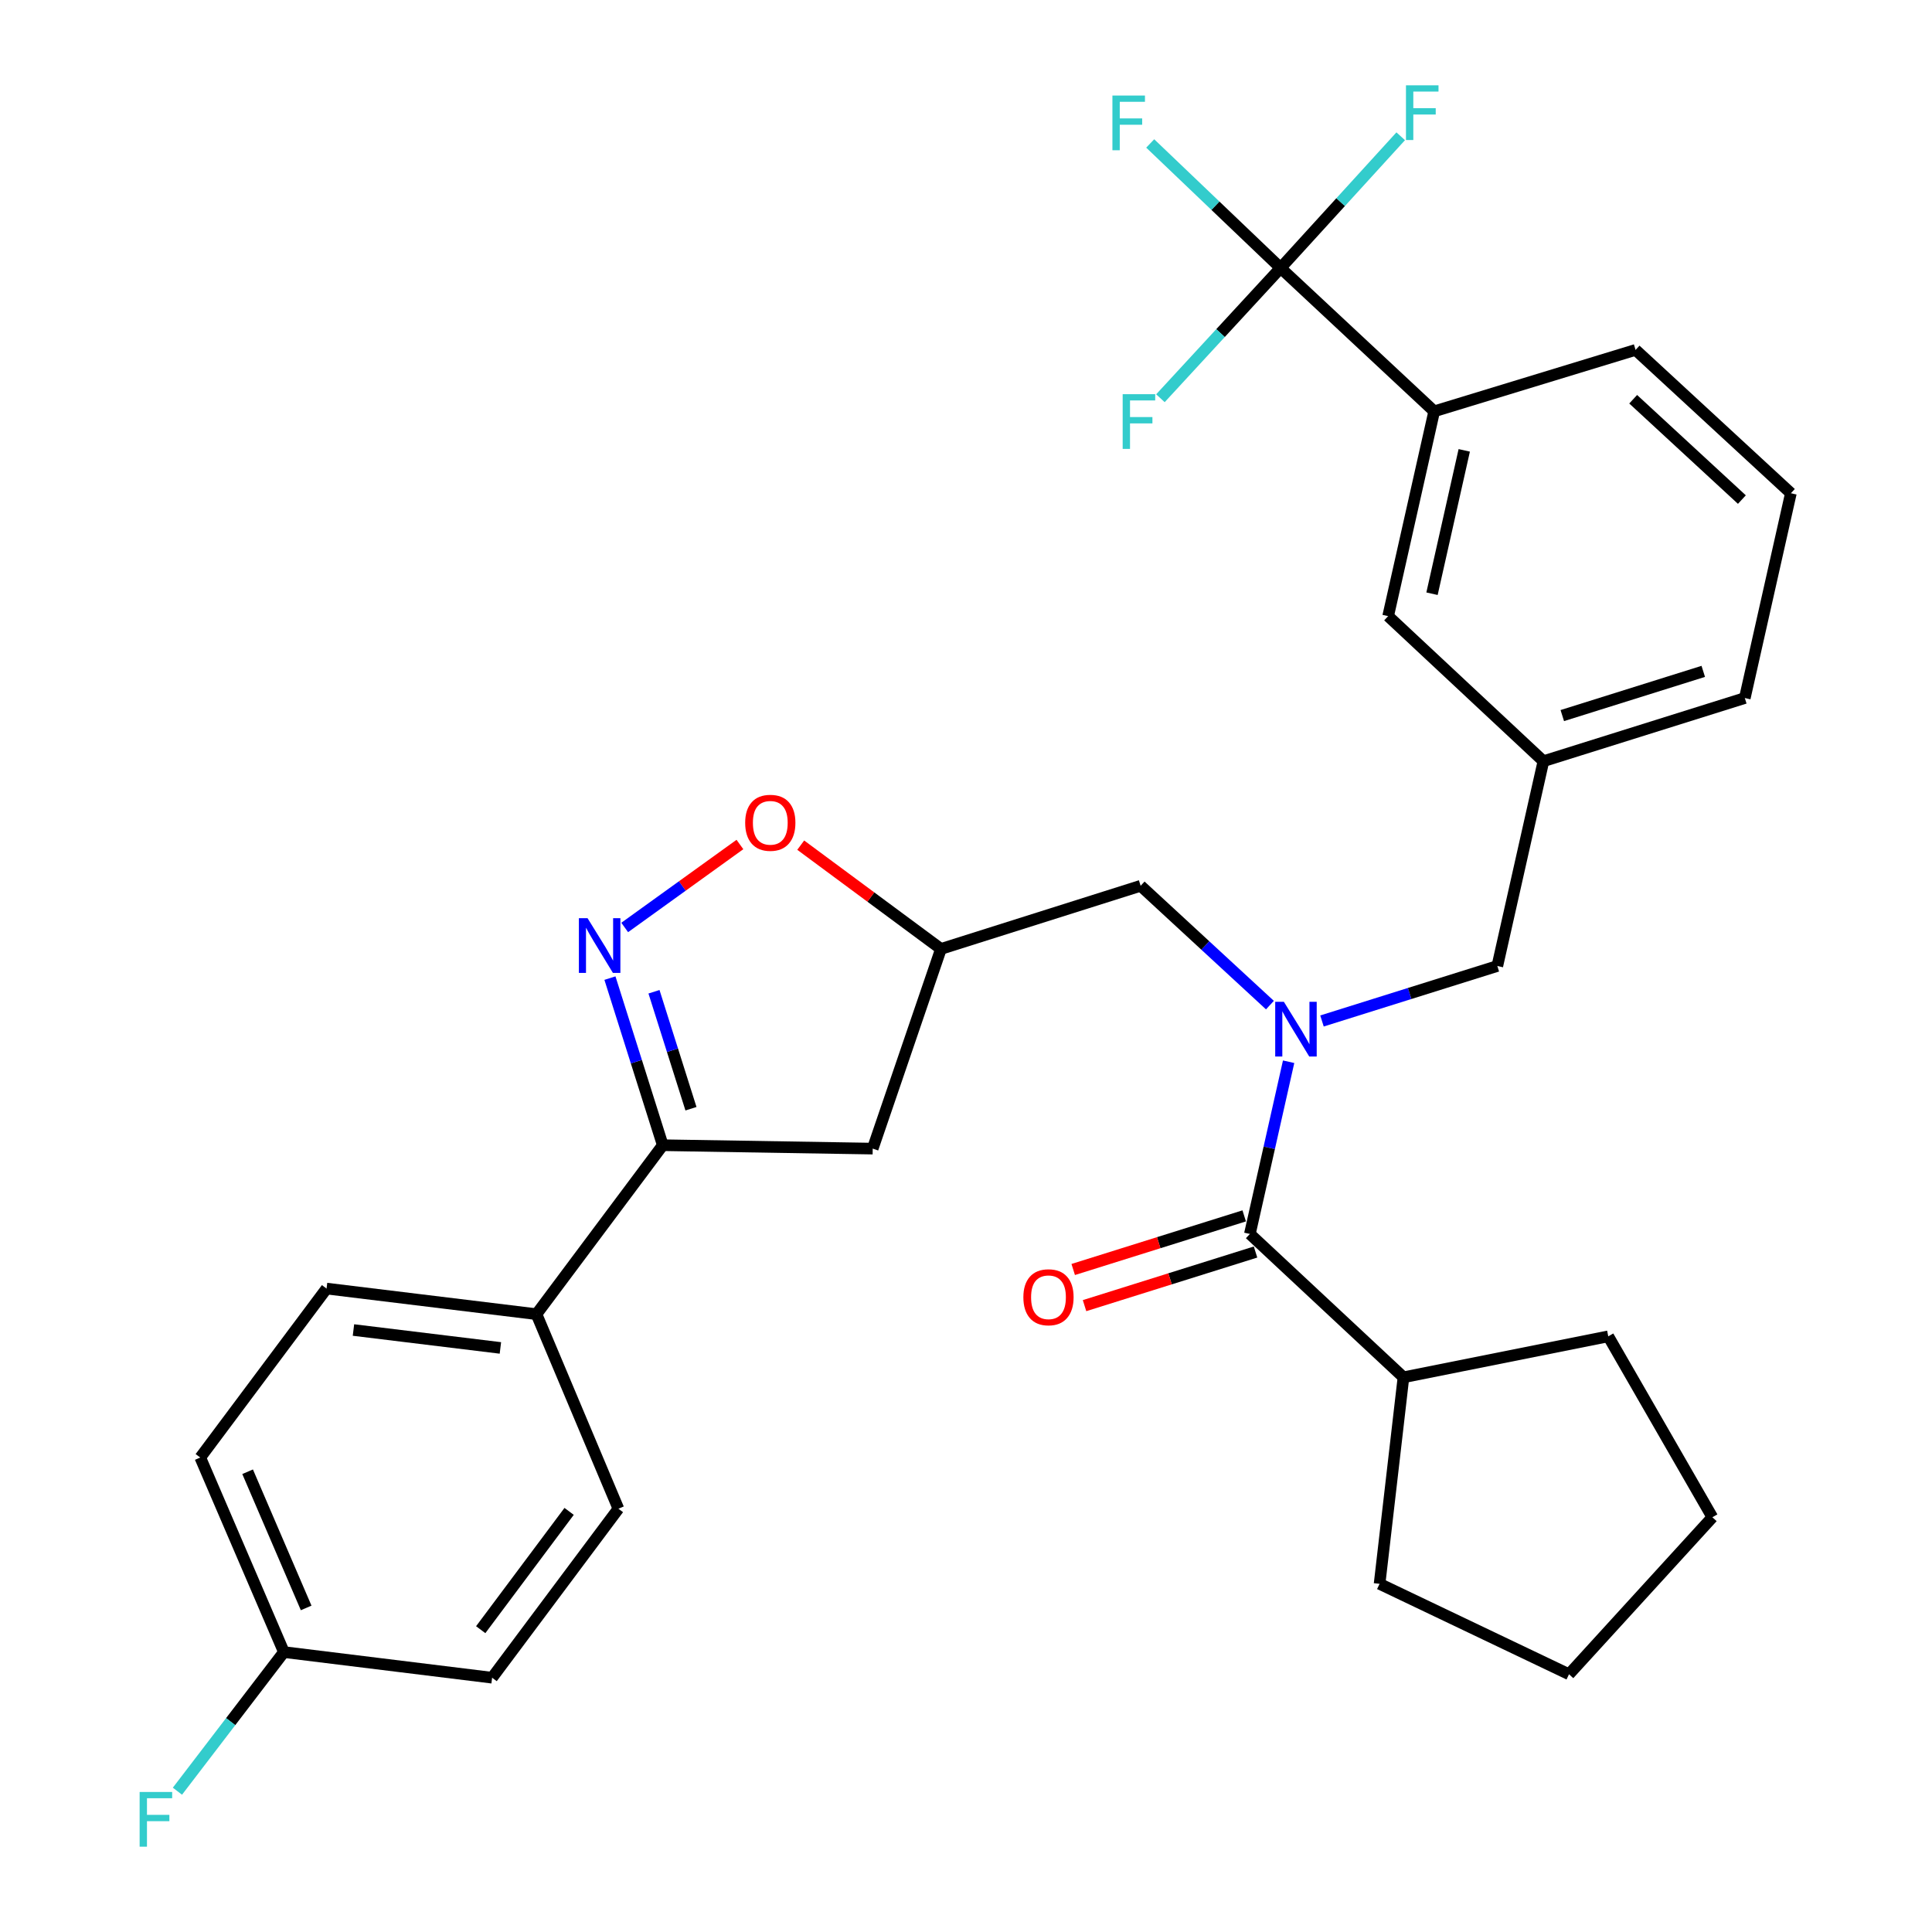 <?xml version='1.0' encoding='iso-8859-1'?>
<svg version='1.1' baseProfile='full'
              xmlns='http://www.w3.org/2000/svg'
                      xmlns:rdkit='http://www.rdkit.org/xml'
                      xmlns:xlink='http://www.w3.org/1999/xlink'
                  xml:space='preserve'
width='1000px' height='1000px' viewBox='0 0 1000 1000'>
<!-- END OF HEADER -->
<rect style='opacity:1.0;fill:#FFFFFF;stroke:none' width='1000' height='1000' x='0' y='0'> </rect>
<path class='bond-0' d='M 726.43,712.889 L 714.066,819.797' style='fill:none;fill-rule:evenodd;stroke:#000000;stroke-width:6px;stroke-linecap:butt;stroke-linejoin:miter;stroke-opacity:1' />
<path class='bond-1' d='M 726.43,712.889 L 832.434,691.691' style='fill:none;fill-rule:evenodd;stroke:#000000;stroke-width:6px;stroke-linecap:butt;stroke-linejoin:miter;stroke-opacity:1' />
<path class='bond-2' d='M 726.43,712.889 L 646.931,638.694' style='fill:none;fill-rule:evenodd;stroke:#000000;stroke-width:6px;stroke-linecap:butt;stroke-linejoin:miter;stroke-opacity:1' />
<path class='bond-3' d='M 657.312,520.244 L 623.853,489.365' style='fill:none;fill-rule:evenodd;stroke:#0000FF;stroke-width:6px;stroke-linecap:butt;stroke-linejoin:miter;stroke-opacity:1' />
<path class='bond-3' d='M 623.853,489.365 L 590.394,458.485' style='fill:none;fill-rule:evenodd;stroke:#000000;stroke-width:6px;stroke-linecap:butt;stroke-linejoin:miter;stroke-opacity:1' />
<path class='bond-4' d='M 666.989,549.557 L 656.96,594.126' style='fill:none;fill-rule:evenodd;stroke:#0000FF;stroke-width:6px;stroke-linecap:butt;stroke-linejoin:miter;stroke-opacity:1' />
<path class='bond-4' d='M 656.96,594.126 L 646.931,638.694' style='fill:none;fill-rule:evenodd;stroke:#000000;stroke-width:6px;stroke-linecap:butt;stroke-linejoin:miter;stroke-opacity:1' />
<path class='bond-5' d='M 684.258,528.456 L 729.636,514.228' style='fill:none;fill-rule:evenodd;stroke:#0000FF;stroke-width:6px;stroke-linecap:butt;stroke-linejoin:miter;stroke-opacity:1' />
<path class='bond-5' d='M 729.636,514.228 L 775.015,500' style='fill:none;fill-rule:evenodd;stroke:#000000;stroke-width:6px;stroke-linecap:butt;stroke-linejoin:miter;stroke-opacity:1' />
<path class='bond-6' d='M 643.998,629.339 L 599.744,643.214' style='fill:none;fill-rule:evenodd;stroke:#000000;stroke-width:6px;stroke-linecap:butt;stroke-linejoin:miter;stroke-opacity:1' />
<path class='bond-6' d='M 599.744,643.214 L 555.49,657.088' style='fill:none;fill-rule:evenodd;stroke:#FF0000;stroke-width:6px;stroke-linecap:butt;stroke-linejoin:miter;stroke-opacity:1' />
<path class='bond-6' d='M 649.863,648.049 L 605.61,661.924' style='fill:none;fill-rule:evenodd;stroke:#000000;stroke-width:6px;stroke-linecap:butt;stroke-linejoin:miter;stroke-opacity:1' />
<path class='bond-6' d='M 605.61,661.924 L 561.356,675.798' style='fill:none;fill-rule:evenodd;stroke:#FF0000;stroke-width:6px;stroke-linecap:butt;stroke-linejoin:miter;stroke-opacity:1' />
<path class='bond-7' d='M 714.066,819.797 L 812.118,866.595' style='fill:none;fill-rule:evenodd;stroke:#000000;stroke-width:6px;stroke-linecap:butt;stroke-linejoin:miter;stroke-opacity:1' />
<path class='bond-8' d='M 832.434,691.691 L 886.323,785.33' style='fill:none;fill-rule:evenodd;stroke:#000000;stroke-width:6px;stroke-linecap:butt;stroke-linejoin:miter;stroke-opacity:1' />
<path class='bond-9' d='M 343.049,592.757 L 451.71,594.522' style='fill:none;fill-rule:evenodd;stroke:#000000;stroke-width:6px;stroke-linecap:butt;stroke-linejoin:miter;stroke-opacity:1' />
<path class='bond-10' d='M 343.049,592.757 L 329.376,549.514' style='fill:none;fill-rule:evenodd;stroke:#000000;stroke-width:6px;stroke-linecap:butt;stroke-linejoin:miter;stroke-opacity:1' />
<path class='bond-10' d='M 329.376,549.514 L 315.703,506.271' style='fill:none;fill-rule:evenodd;stroke:#0000FF;stroke-width:6px;stroke-linecap:butt;stroke-linejoin:miter;stroke-opacity:1' />
<path class='bond-10' d='M 357.643,573.873 L 348.072,543.603' style='fill:none;fill-rule:evenodd;stroke:#000000;stroke-width:6px;stroke-linecap:butt;stroke-linejoin:miter;stroke-opacity:1' />
<path class='bond-10' d='M 348.072,543.603 L 338.501,513.332' style='fill:none;fill-rule:evenodd;stroke:#0000FF;stroke-width:6px;stroke-linecap:butt;stroke-linejoin:miter;stroke-opacity:1' />
<path class='bond-11' d='M 343.049,592.757 L 277.678,680.209' style='fill:none;fill-rule:evenodd;stroke:#000000;stroke-width:6px;stroke-linecap:butt;stroke-linejoin:miter;stroke-opacity:1' />
<path class='bond-12' d='M 451.71,594.522 L 487.038,491.165' style='fill:none;fill-rule:evenodd;stroke:#000000;stroke-width:6px;stroke-linecap:butt;stroke-linejoin:miter;stroke-opacity:1' />
<path class='bond-13' d='M 487.038,491.165 L 450.744,464.307' style='fill:none;fill-rule:evenodd;stroke:#000000;stroke-width:6px;stroke-linecap:butt;stroke-linejoin:miter;stroke-opacity:1' />
<path class='bond-13' d='M 450.744,464.307 L 414.451,437.448' style='fill:none;fill-rule:evenodd;stroke:#FF0000;stroke-width:6px;stroke-linecap:butt;stroke-linejoin:miter;stroke-opacity:1' />
<path class='bond-14' d='M 487.038,491.165 L 590.394,458.485' style='fill:none;fill-rule:evenodd;stroke:#000000;stroke-width:6px;stroke-linecap:butt;stroke-linejoin:miter;stroke-opacity:1' />
<path class='bond-15' d='M 382.982,437.115 L 353.164,458.586' style='fill:none;fill-rule:evenodd;stroke:#FF0000;stroke-width:6px;stroke-linecap:butt;stroke-linejoin:miter;stroke-opacity:1' />
<path class='bond-15' d='M 353.164,458.586 L 323.346,480.056' style='fill:none;fill-rule:evenodd;stroke:#0000FF;stroke-width:6px;stroke-linecap:butt;stroke-linejoin:miter;stroke-opacity:1' />
<path class='bond-16' d='M 926.956,255.302 L 846.573,181.107' style='fill:none;fill-rule:evenodd;stroke:#000000;stroke-width:6px;stroke-linecap:butt;stroke-linejoin:miter;stroke-opacity:1' />
<path class='bond-16' d='M 901.599,258.581 L 845.331,206.645' style='fill:none;fill-rule:evenodd;stroke:#000000;stroke-width:6px;stroke-linecap:butt;stroke-linejoin:miter;stroke-opacity:1' />
<path class='bond-17' d='M 926.956,255.302 L 903.11,361.306' style='fill:none;fill-rule:evenodd;stroke:#000000;stroke-width:6px;stroke-linecap:butt;stroke-linejoin:miter;stroke-opacity:1' />
<path class='bond-18' d='M 846.573,181.107 L 742.335,212.905' style='fill:none;fill-rule:evenodd;stroke:#000000;stroke-width:6px;stroke-linecap:butt;stroke-linejoin:miter;stroke-opacity:1' />
<path class='bond-19' d='M 146.946,855.113 L 103.656,754.415' style='fill:none;fill-rule:evenodd;stroke:#000000;stroke-width:6px;stroke-linecap:butt;stroke-linejoin:miter;stroke-opacity:1' />
<path class='bond-19' d='M 158.467,832.264 L 128.164,761.775' style='fill:none;fill-rule:evenodd;stroke:#000000;stroke-width:6px;stroke-linecap:butt;stroke-linejoin:miter;stroke-opacity:1' />
<path class='bond-20' d='M 146.946,855.113 L 119.392,891.116' style='fill:none;fill-rule:evenodd;stroke:#000000;stroke-width:6px;stroke-linecap:butt;stroke-linejoin:miter;stroke-opacity:1' />
<path class='bond-20' d='M 119.392,891.116 L 91.838,927.12' style='fill:none;fill-rule:evenodd;stroke:#33CCCC;stroke-width:6px;stroke-linecap:butt;stroke-linejoin:miter;stroke-opacity:1' />
<path class='bond-21' d='M 146.946,855.113 L 254.715,868.381' style='fill:none;fill-rule:evenodd;stroke:#000000;stroke-width:6px;stroke-linecap:butt;stroke-linejoin:miter;stroke-opacity:1' />
<path class='bond-22' d='M 277.678,680.209 L 169.027,666.963' style='fill:none;fill-rule:evenodd;stroke:#000000;stroke-width:6px;stroke-linecap:butt;stroke-linejoin:miter;stroke-opacity:1' />
<path class='bond-22' d='M 259.007,697.686 L 182.952,688.414' style='fill:none;fill-rule:evenodd;stroke:#000000;stroke-width:6px;stroke-linecap:butt;stroke-linejoin:miter;stroke-opacity:1' />
<path class='bond-23' d='M 277.678,680.209 L 320.086,780.907' style='fill:none;fill-rule:evenodd;stroke:#000000;stroke-width:6px;stroke-linecap:butt;stroke-linejoin:miter;stroke-opacity:1' />
<path class='bond-24' d='M 103.656,754.415 L 169.027,666.963' style='fill:none;fill-rule:evenodd;stroke:#000000;stroke-width:6px;stroke-linecap:butt;stroke-linejoin:miter;stroke-opacity:1' />
<path class='bond-25' d='M 254.715,868.381 L 320.086,780.907' style='fill:none;fill-rule:evenodd;stroke:#000000;stroke-width:6px;stroke-linecap:butt;stroke-linejoin:miter;stroke-opacity:1' />
<path class='bond-25' d='M 248.814,843.522 L 294.573,782.291' style='fill:none;fill-rule:evenodd;stroke:#000000;stroke-width:6px;stroke-linecap:butt;stroke-linejoin:miter;stroke-opacity:1' />
<path class='bond-26' d='M 742.335,212.905 L 718.5,318.909' style='fill:none;fill-rule:evenodd;stroke:#000000;stroke-width:6px;stroke-linecap:butt;stroke-linejoin:miter;stroke-opacity:1' />
<path class='bond-26' d='M 757.89,233.107 L 741.206,307.309' style='fill:none;fill-rule:evenodd;stroke:#000000;stroke-width:6px;stroke-linecap:butt;stroke-linejoin:miter;stroke-opacity:1' />
<path class='bond-27' d='M 742.335,212.905 L 662.835,138.699' style='fill:none;fill-rule:evenodd;stroke:#000000;stroke-width:6px;stroke-linecap:butt;stroke-linejoin:miter;stroke-opacity:1' />
<path class='bond-28' d='M 718.5,318.909 L 798.871,393.997' style='fill:none;fill-rule:evenodd;stroke:#000000;stroke-width:6px;stroke-linecap:butt;stroke-linejoin:miter;stroke-opacity:1' />
<path class='bond-29' d='M 798.871,393.997 L 903.11,361.306' style='fill:none;fill-rule:evenodd;stroke:#000000;stroke-width:6px;stroke-linecap:butt;stroke-linejoin:miter;stroke-opacity:1' />
<path class='bond-29' d='M 808.64,370.383 L 881.607,347.5' style='fill:none;fill-rule:evenodd;stroke:#000000;stroke-width:6px;stroke-linecap:butt;stroke-linejoin:miter;stroke-opacity:1' />
<path class='bond-30' d='M 798.871,393.997 L 775.015,500' style='fill:none;fill-rule:evenodd;stroke:#000000;stroke-width:6px;stroke-linecap:butt;stroke-linejoin:miter;stroke-opacity:1' />
<path class='bond-31' d='M 662.835,138.699 L 629.09,106.474' style='fill:none;fill-rule:evenodd;stroke:#000000;stroke-width:6px;stroke-linecap:butt;stroke-linejoin:miter;stroke-opacity:1' />
<path class='bond-31' d='M 629.09,106.474 L 595.345,74.248' style='fill:none;fill-rule:evenodd;stroke:#33CCCC;stroke-width:6px;stroke-linecap:butt;stroke-linejoin:miter;stroke-opacity:1' />
<path class='bond-32' d='M 662.835,138.699 L 631.735,172.414' style='fill:none;fill-rule:evenodd;stroke:#000000;stroke-width:6px;stroke-linecap:butt;stroke-linejoin:miter;stroke-opacity:1' />
<path class='bond-32' d='M 631.735,172.414 L 600.635,206.129' style='fill:none;fill-rule:evenodd;stroke:#33CCCC;stroke-width:6px;stroke-linecap:butt;stroke-linejoin:miter;stroke-opacity:1' />
<path class='bond-33' d='M 662.835,138.699 L 693.921,104.615' style='fill:none;fill-rule:evenodd;stroke:#000000;stroke-width:6px;stroke-linecap:butt;stroke-linejoin:miter;stroke-opacity:1' />
<path class='bond-33' d='M 693.921,104.615 L 725.007,70.531' style='fill:none;fill-rule:evenodd;stroke:#33CCCC;stroke-width:6px;stroke-linecap:butt;stroke-linejoin:miter;stroke-opacity:1' />
<path class='bond-34' d='M 886.323,785.33 L 812.118,866.595' style='fill:none;fill-rule:evenodd;stroke:#000000;stroke-width:6px;stroke-linecap:butt;stroke-linejoin:miter;stroke-opacity:1' />
<path  class='atom-1' d='M 664.527 518.52
L 673.807 533.52
Q 674.727 535, 676.207 537.68
Q 677.687 540.36, 677.767 540.52
L 677.767 518.52
L 681.527 518.52
L 681.527 546.84
L 677.647 546.84
L 667.687 530.44
Q 666.527 528.52, 665.287 526.32
Q 664.087 524.12, 663.727 523.44
L 663.727 546.84
L 660.047 546.84
L 660.047 518.52
L 664.527 518.52
' fill='#0000FF'/>
<path  class='atom-3' d='M 529.692 671.455
Q 529.692 664.655, 533.052 660.855
Q 536.412 657.055, 542.692 657.055
Q 548.972 657.055, 552.332 660.855
Q 555.692 664.655, 555.692 671.455
Q 555.692 678.335, 552.292 682.255
Q 548.892 686.135, 542.692 686.135
Q 536.452 686.135, 533.052 682.255
Q 529.692 678.375, 529.692 671.455
M 542.692 682.935
Q 547.012 682.935, 549.332 680.055
Q 551.692 677.135, 551.692 671.455
Q 551.692 665.895, 549.332 663.095
Q 547.012 660.255, 542.692 660.255
Q 538.372 660.255, 536.012 663.055
Q 533.692 665.855, 533.692 671.455
Q 533.692 677.175, 536.012 680.055
Q 538.372 682.935, 542.692 682.935
' fill='#FF0000'/>
<path  class='atom-9' d='M 385.703 425.874
Q 385.703 419.074, 389.063 415.274
Q 392.423 411.474, 398.703 411.474
Q 404.983 411.474, 408.343 415.274
Q 411.703 419.074, 411.703 425.874
Q 411.703 432.754, 408.303 436.674
Q 404.903 440.554, 398.703 440.554
Q 392.463 440.554, 389.063 436.674
Q 385.703 432.794, 385.703 425.874
M 398.703 437.354
Q 403.023 437.354, 405.343 434.474
Q 407.703 431.554, 407.703 425.874
Q 407.703 420.314, 405.343 417.514
Q 403.023 414.674, 398.703 414.674
Q 394.383 414.674, 392.023 417.474
Q 389.703 420.274, 389.703 425.874
Q 389.703 431.594, 392.023 434.474
Q 394.383 437.354, 398.703 437.354
' fill='#FF0000'/>
<path  class='atom-10' d='M 304.109 475.241
L 313.389 490.241
Q 314.309 491.721, 315.789 494.401
Q 317.269 497.081, 317.349 497.241
L 317.349 475.241
L 321.109 475.241
L 321.109 503.561
L 317.229 503.561
L 307.269 487.161
Q 306.109 485.241, 304.869 483.041
Q 303.669 480.841, 303.309 480.161
L 303.309 503.561
L 299.629 503.561
L 299.629 475.241
L 304.109 475.241
' fill='#0000FF'/>
<path  class='atom-16' d='M 72.273 927.523
L 89.113 927.523
L 89.113 930.763
L 76.073 930.763
L 76.073 939.363
L 87.673 939.363
L 87.673 942.643
L 76.073 942.643
L 76.073 955.843
L 72.273 955.843
L 72.273 927.523
' fill='#33CCCC'/>
<path  class='atom-27' d='M 575.786 49.451
L 592.626 49.451
L 592.626 52.691
L 579.586 52.691
L 579.586 61.291
L 591.186 61.291
L 591.186 64.571
L 579.586 64.571
L 579.586 77.771
L 575.786 77.771
L 575.786 49.451
' fill='#33CCCC'/>
<path  class='atom-28' d='M 581.092 204.028
L 597.932 204.028
L 597.932 207.268
L 584.892 207.268
L 584.892 215.868
L 596.492 215.868
L 596.492 219.148
L 584.892 219.148
L 584.892 232.348
L 581.092 232.348
L 581.092 204.028
' fill='#33CCCC'/>
<path  class='atom-29' d='M 727.727 44.157
L 744.567 44.157
L 744.567 47.397
L 731.527 47.397
L 731.527 55.997
L 743.127 55.997
L 743.127 59.277
L 731.527 59.277
L 731.527 72.477
L 727.727 72.477
L 727.727 44.157
' fill='#33CCCC'/>
</svg>
